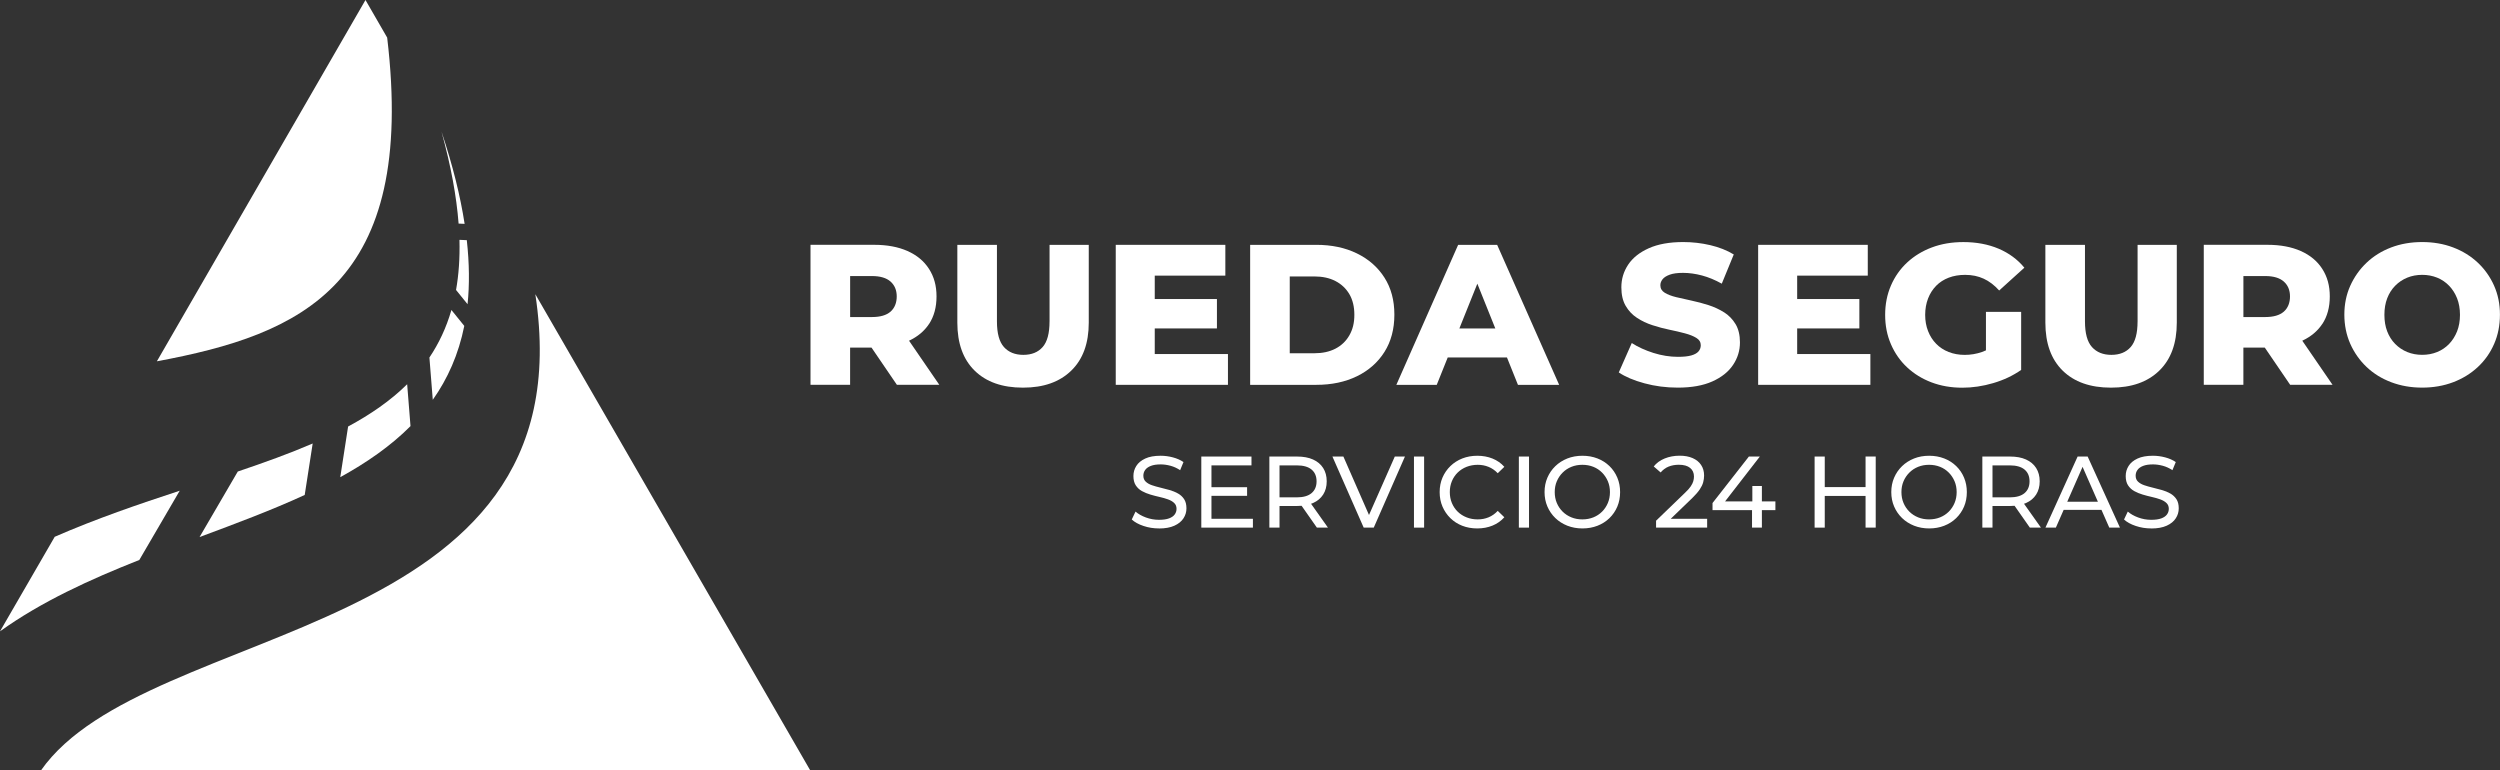 <svg xmlns="http://www.w3.org/2000/svg" id="Capa_2" data-name="Capa 2" viewBox="0 0 950.73 293"><rect x="0" y="0" width="950.73" height="293" fill="#333333" stroke="none"/><defs><style>      .cls-1 {        fill: #fff;      }    </style></defs><g id="Capa_7" data-name="Capa 7"><g><g><g><path class="cls-1" d="m147.24,14.3l-8.25-14.3L59.66,137.4c55.19-10.26,98.76-29.07,87.58-123.1Z"></path><path class="cls-1" d="m203.58,111.88C223.86,245,56.03,235.25,15.56,293h292.59l-104.57-181.12Z"></path></g><g><polygon class="cls-1" points="167.9 50.08 167.9 50.08 167.9 50.08 167.9 50.08"></polygon><path class="cls-1" d="m167.9,50.08c3.6,13.04,5.71,24.61,6.5,34.95l2.29.1c-1.63-10.57-4.5-22.2-8.79-35.05Z"></path><path class="cls-1" d="m132.38,162.2l-2.98,19.26c10.11-5.56,19.19-11.86,26.71-19.41l-1.27-15.93c-6.31,6.25-13.9,11.47-22.46,16.08Z"></path><path class="cls-1" d="m20.82,204.12L0,240.09c15.75-11.29,34.13-19.68,52.98-27.14l15.37-26.34c-15.56,5.12-31.69,10.61-47.53,17.52Z"></path><path class="cls-1" d="m90.43,179.32l-14.54,24.92c13.82-5.15,27.43-10.22,39.99-16.01l3.03-19.57c-8.87,3.83-18.45,7.27-28.49,10.66Z"></path><path class="cls-1" d="m177.52,91.33l-2.79-.12c.18,6.93-.27,13.25-1.3,19.06l4.38,5.42c.76-7.39.7-15.48-.29-24.35Z"></path><path class="cls-1" d="m171.67,117.89c-1.95,6.76-4.78,12.73-8.37,18.07l1.28,16.08c5.66-8,9.8-17.23,11.98-28.1l-4.89-6.05Z"></path></g></g><g><g><path class="cls-1" d="m353.3,123.23c1.9-2.89,2.85-6.39,2.85-10.5s-.95-7.49-2.85-10.46c-1.9-2.97-4.63-5.23-8.18-6.81-3.55-1.57-7.76-2.36-12.63-2.36h-24.26v53.24h15.06v-14.15h8.14l9.65,14.15h16.13l-11.51-16.77c3.25-1.53,5.8-3.63,7.59-6.35Zm-14.64-16.16c1.57,1.4,2.36,3.28,2.36,5.67s-.79,4.41-2.36,5.78c-1.57,1.37-3.93,2.05-7.07,2.05h-8.29v-15.59h8.29c3.14,0,5.5.7,7.07,2.09Z"></path><path class="cls-1" d="m399.13,122.24c0,4.51-.87,7.76-2.62,9.74-1.75,1.98-4.2,2.97-7.34,2.97s-5.6-.99-7.38-2.97c-1.78-1.98-2.66-5.22-2.66-9.74v-29.13h-15.06v29.59c0,7.86,2.19,13.94,6.58,18.25,4.39,4.31,10.51,6.47,18.37,6.47s13.93-2.15,18.37-6.47c4.44-4.31,6.66-10.39,6.66-18.25v-29.59h-14.91v29.13Z"></path><polygon class="cls-1" points="439.14 124.9 462.79 124.9 462.79 113.72 439.14 113.72 439.14 104.82 465.99 104.82 465.99 93.11 424.31 93.11 424.31 146.35 466.98 146.35 466.98 134.64 439.14 134.64 439.14 124.9"></polygon><path class="cls-1" d="m516.04,96.38c-4.46-2.18-9.61-3.27-15.44-3.27h-25.18v53.24h25.18c5.83,0,10.98-1.09,15.44-3.27,4.46-2.18,7.95-5.26,10.46-9.24,2.51-3.98,3.77-8.71,3.77-14.19s-1.26-10.12-3.77-14.07c-2.51-3.95-6-7.02-10.46-9.2Zm-2.89,31.15c-1.27,2.21-3.03,3.89-5.29,5.06-2.26,1.17-4.93,1.75-8.02,1.75h-9.36v-29.21h9.36c3.09,0,5.77.58,8.02,1.75,2.26,1.17,4.02,2.83,5.29,4.98,1.27,2.16,1.9,4.78,1.9,7.87s-.63,5.59-1.9,7.8Z"></path><path class="cls-1" d="m554.52,93.11l-23.5,53.24h15.36l4.18-10.42h22.52l4.18,10.42h15.67l-23.58-53.24h-14.83Zm.47,31.79l6.83-17.02,6.83,17.02h-13.66Z"></path><path class="cls-1" d="m655.65,118.78c-1.8-1.14-3.77-2.05-5.9-2.74-2.13-.68-4.27-1.25-6.43-1.71-2.16-.46-4.12-.9-5.89-1.33-1.78-.43-3.22-.99-4.34-1.67-1.12-.68-1.67-1.64-1.67-2.85,0-.81.28-1.57.84-2.28.56-.71,1.47-1.29,2.74-1.75,1.27-.46,2.94-.68,5.02-.68,2.33,0,4.74.33,7.23.99,2.48.66,4.99,1.7,7.53,3.12l4.56-11.11c-2.59-1.57-5.57-2.75-8.94-3.54-3.37-.79-6.81-1.18-10.31-1.18-5.22,0-9.58.79-13.08,2.36-3.5,1.57-6.11,3.65-7.83,6.24-1.72,2.59-2.59,5.45-2.59,8.59,0,2.84.54,5.2,1.64,7.07,1.09,1.88,2.52,3.4,4.3,4.56,1.77,1.17,3.75,2.11,5.93,2.81,2.18.71,4.32,1.28,6.43,1.71,2.1.43,4.06.89,5.86,1.37,1.8.48,3.26,1.06,4.37,1.75,1.12.68,1.67,1.61,1.67,2.78,0,.91-.29,1.7-.87,2.36-.58.66-1.5,1.17-2.74,1.52-1.24.35-2.93.53-5.06.53-3.09,0-6.2-.5-9.32-1.48-3.12-.99-5.87-2.24-8.25-3.77l-4.94,11.18c2.48,1.67,5.74,3.05,9.77,4.14,4.03,1.09,8.25,1.64,12.66,1.64,5.27,0,9.66-.79,13.16-2.36,3.5-1.57,6.12-3.66,7.87-6.28,1.75-2.61,2.62-5.46,2.62-8.56,0-2.79-.56-5.11-1.67-6.96-1.12-1.85-2.57-3.35-4.37-4.49Z"></path><polygon class="cls-1" points="683.45 124.9 707.1 124.9 707.1 113.72 683.45 113.72 683.45 104.82 710.3 104.82 710.3 93.11 668.61 93.11 668.61 146.35 711.29 146.35 711.29 134.64 683.45 134.64 683.45 124.9"></polygon><path class="cls-1" d="m736.31,108.67c1.32-1.34,2.92-2.37,4.79-3.08,1.87-.71,3.95-1.06,6.24-1.06,2.59,0,4.93.48,7.03,1.45,2.1.96,4.07,2.46,5.9,4.49l9.58-8.67c-2.59-3.14-5.86-5.55-9.81-7.23-3.95-1.67-8.42-2.51-13.39-2.51-4.36,0-8.34.67-11.94,2.02-3.6,1.34-6.73,3.25-9.39,5.7-2.66,2.46-4.73,5.39-6.2,8.79-1.47,3.4-2.21,7.12-2.21,11.18s.73,7.78,2.21,11.18c1.47,3.4,3.52,6.33,6.16,8.79,2.64,2.46,5.73,4.36,9.28,5.7,3.55,1.34,7.45,2.02,11.71,2.02,3.85,0,7.77-.58,11.75-1.75,3.98-1.17,7.52-2.84,10.61-5.02v-22.06h-13.39v14.63c-.51.23-1.02.44-1.52.62-2.13.74-4.31,1.1-6.54,1.1s-4.27-.37-6.12-1.1c-1.85-.73-3.44-1.77-4.75-3.12-1.32-1.34-2.35-2.95-3.08-4.83-.74-1.88-1.1-3.93-1.1-6.16s.37-4.36,1.1-6.24c.73-1.88,1.76-3.49,3.08-4.83Z"></path><path class="cls-1" d="m812.9,122.24c0,4.51-.87,7.76-2.62,9.74-1.75,1.98-4.2,2.97-7.34,2.97s-5.6-.99-7.38-2.97c-1.78-1.98-2.66-5.22-2.66-9.74v-29.13h-15.06v29.59c0,7.86,2.19,13.94,6.58,18.25,4.39,4.31,10.51,6.47,18.37,6.47s13.93-2.15,18.37-6.47c4.44-4.31,6.66-10.39,6.66-18.25v-29.59h-14.91v29.13Z"></path><path class="cls-1" d="m883.15,123.23c1.9-2.89,2.85-6.39,2.85-10.5s-.95-7.49-2.85-10.46c-1.9-2.97-4.63-5.23-8.18-6.81-3.55-1.57-7.76-2.36-12.63-2.36h-24.26v53.24h15.06v-14.15h8.14l9.65,14.15h16.12l-11.51-16.77c3.25-1.53,5.8-3.63,7.59-6.35Zm-14.64-16.16c1.57,1.4,2.36,3.28,2.36,5.67s-.79,4.41-2.36,5.78c-1.57,1.37-3.93,2.05-7.07,2.05h-8.29v-15.59h8.29c3.14,0,5.5.7,7.07,2.09Z"></path><path class="cls-1" d="m948.48,108.63c-1.5-3.35-3.56-6.26-6.2-8.75-2.64-2.48-5.76-4.41-9.36-5.78-3.6-1.37-7.53-2.05-11.79-2.05s-8.19.68-11.79,2.05c-3.6,1.37-6.72,3.31-9.36,5.82-2.64,2.51-4.7,5.44-6.2,8.78-1.5,3.35-2.24,7-2.24,10.95s.75,7.69,2.24,11.07c1.5,3.37,3.56,6.31,6.2,8.82,2.64,2.51,5.77,4.45,9.39,5.82,3.63,1.37,7.54,2.05,11.75,2.05s8.19-.68,11.79-2.05c3.6-1.37,6.73-3.3,9.39-5.78,2.66-2.48,4.73-5.41,6.2-8.79,1.47-3.37,2.21-7.09,2.21-11.14s-.75-7.68-2.24-11.03Zm-14.07,17.38c-.74,1.85-1.75,3.45-3.04,4.79-1.29,1.34-2.81,2.37-4.56,3.08s-3.64,1.06-5.67,1.06-3.92-.35-5.67-1.06-3.28-1.74-4.6-3.08c-1.32-1.34-2.33-2.94-3.04-4.79-.71-1.85-1.06-3.94-1.06-6.28s.35-4.42,1.06-6.28c.71-1.85,1.72-3.45,3.04-4.79,1.32-1.34,2.85-2.37,4.6-3.08,1.75-.71,3.64-1.06,5.67-1.06s3.92.36,5.67,1.06c1.75.71,3.27,1.74,4.56,3.08,1.29,1.34,2.31,2.94,3.04,4.79.73,1.85,1.1,3.94,1.1,6.28s-.37,4.42-1.1,6.28Z"></path></g><g><path class="cls-1" d="m440.75,200.96c-2.06,0-4.03-.31-5.91-.95-1.88-.63-3.36-1.45-4.44-2.45l1.43-3.01c1.03.9,2.34,1.65,3.94,2.24,1.6.59,3.26.89,4.98.89,1.57,0,2.84-.18,3.82-.54.98-.36,1.7-.86,2.16-1.49.46-.63.7-1.35.7-2.14,0-.93-.3-1.67-.91-2.24-.6-.57-1.39-1.02-2.36-1.37-.97-.35-2.03-.65-3.19-.91-1.16-.26-2.32-.56-3.5-.91-1.17-.35-2.24-.79-3.21-1.33-.97-.54-1.74-1.27-2.34-2.18-.59-.91-.89-2.09-.89-3.53s.37-2.67,1.1-3.84c.73-1.17,1.87-2.11,3.4-2.82,1.53-.71,3.48-1.06,5.85-1.06,1.57,0,3.13.21,4.67.62s2.88,1,4.02,1.78l-1.27,3.09c-1.16-.77-2.38-1.33-3.67-1.68-1.29-.35-2.54-.52-3.75-.52-1.52,0-2.77.19-3.75.58-.98.39-1.69.9-2.14,1.55-.45.64-.68,1.36-.68,2.16,0,.95.3,1.71.91,2.28.6.57,1.39,1.02,2.36,1.35.97.33,2.03.64,3.19.91s2.32.57,3.49.91c1.17.33,2.24.77,3.21,1.31.97.54,1.74,1.26,2.34,2.16.59.9.89,2.06.89,3.48s-.37,2.63-1.12,3.8c-.75,1.17-1.9,2.11-3.46,2.82-1.56.71-3.52,1.06-5.89,1.06Z"></path><path class="cls-1" d="m460.71,197.29h15.76v3.36h-19.62v-27.03h19.08v3.36h-15.22v20.31Zm-.35-12.01h13.9v3.28h-13.9v-3.28Z"></path><path class="cls-1" d="m482.73,200.65v-27.03h10.54c2.37,0,4.39.37,6.06,1.12,1.67.75,2.96,1.83,3.86,3.24s1.35,3.1,1.35,5.06-.45,3.64-1.35,5.04c-.9,1.4-2.19,2.48-3.86,3.22-1.67.75-3.7,1.12-6.06,1.12h-8.42l1.74-1.78v10h-3.86Zm3.86-9.62l-1.74-1.89h8.3c2.47,0,4.34-.53,5.62-1.6,1.27-1.07,1.91-2.57,1.91-4.5s-.64-3.42-1.91-4.48c-1.27-1.06-3.15-1.58-5.62-1.58h-8.3l1.74-1.93v15.99Zm14.21,9.62l-6.87-9.81h4.13l6.95,9.81h-4.21Z"></path><path class="cls-1" d="m518.6,200.65l-11.89-27.03h4.17l10.93,24.95h-2.39l11.01-24.95h3.86l-11.86,27.03h-3.82Z"></path><path class="cls-1" d="m537.72,200.65v-27.03h3.86v27.03h-3.86Z"></path><path class="cls-1" d="m561.78,200.96c-2.06,0-3.96-.34-5.7-1.02-1.74-.68-3.24-1.65-4.52-2.9-1.27-1.25-2.27-2.71-2.99-4.38-.72-1.67-1.08-3.51-1.08-5.52s.36-3.85,1.08-5.52c.72-1.67,1.72-3.13,3.01-4.38,1.29-1.25,2.8-2.21,4.54-2.9,1.74-.68,3.64-1.02,5.7-1.02s4.01.35,5.77,1.06c1.76.71,3.26,1.76,4.5,3.15l-2.51,2.43c-1.03-1.08-2.19-1.89-3.48-2.41-1.29-.53-2.67-.79-4.13-.79s-2.93.26-4.23.77c-1.3.51-2.43,1.24-3.38,2.16-.95.93-1.69,2.03-2.22,3.3-.53,1.28-.79,2.66-.79,4.15s.26,2.88.79,4.15c.53,1.27,1.27,2.38,2.22,3.3.95.93,2.08,1.65,3.38,2.16,1.3.52,2.71.77,4.23.77s2.84-.26,4.13-.79c1.29-.53,2.45-1.35,3.48-2.45l2.51,2.43c-1.24,1.39-2.74,2.45-4.5,3.17-1.76.72-3.7,1.08-5.81,1.08Z"></path><path class="cls-1" d="m577.61,200.65v-27.03h3.86v27.03h-3.86Z"></path><path class="cls-1" d="m601.79,200.96c-2.06,0-3.97-.35-5.74-1.04-1.76-.7-3.29-1.67-4.58-2.92-1.29-1.25-2.29-2.71-3.01-4.38-.72-1.67-1.08-3.5-1.08-5.48s.36-3.81,1.08-5.48c.72-1.67,1.72-3.13,3.01-4.38,1.29-1.25,2.81-2.22,4.56-2.92,1.75-.69,3.67-1.04,5.75-1.04s3.96.34,5.72,1.02c1.75.68,3.27,1.65,4.56,2.9,1.29,1.25,2.28,2.72,2.99,4.4.71,1.69,1.06,3.52,1.06,5.5s-.35,3.85-1.06,5.52c-.71,1.67-1.71,3.13-2.99,4.38-1.29,1.25-2.81,2.22-4.56,2.9-1.75.68-3.66,1.02-5.72,1.02Zm-.04-3.44c1.52,0,2.92-.26,4.19-.77,1.27-.51,2.38-1.24,3.32-2.18.94-.94,1.67-2.04,2.2-3.3.53-1.26.79-2.64.79-4.13s-.26-2.86-.79-4.11c-.53-1.25-1.26-2.35-2.2-3.3-.94-.95-2.05-1.69-3.32-2.2s-2.67-.77-4.19-.77-2.88.26-4.15.77-2.39,1.25-3.34,2.2c-.95.95-1.69,2.05-2.22,3.3-.53,1.25-.79,2.62-.79,4.11s.26,2.87.79,4.13c.53,1.26,1.27,2.36,2.22,3.3.95.94,2.07,1.67,3.34,2.18,1.27.52,2.66.77,4.15.77Z"></path><path class="cls-1" d="m629.79,200.65v-2.63l11.01-10.62c.98-.93,1.71-1.74,2.18-2.45s.8-1.36.97-1.97c.17-.6.25-1.19.25-1.76,0-1.39-.49-2.49-1.47-3.28-.98-.8-2.41-1.2-4.29-1.2-1.44,0-2.74.24-3.9.71-1.16.48-2.16,1.22-3.01,2.22l-2.63-2.28c1.03-1.31,2.41-2.32,4.15-3.03s3.65-1.06,5.74-1.06c1.88,0,3.51.3,4.9.91s2.47,1.47,3.22,2.61c.76,1.13,1.14,2.47,1.14,4.02,0,.87-.12,1.74-.35,2.59s-.67,1.75-1.31,2.7c-.64.95-1.57,2.02-2.78,3.21l-9.81,9.46-.93-1.51h16.34v3.36h-19.43Z"></path><path class="cls-1" d="m651.26,194v-2.7l13.83-17.69h4.17l-13.71,17.69-1.97-.62h21.59v3.32h-23.91Zm15.02,6.64v-6.64l.12-3.32v-5.87h3.63v15.83h-3.75Z"></path><path class="cls-1" d="m693.94,200.65h-3.86v-27.03h3.86v27.03Zm15.87-12.05h-16.26v-3.36h16.26v3.36Zm-.35-14.99h3.86v27.03h-3.86v-27.03Z"></path><path class="cls-1" d="m733.64,200.96c-2.06,0-3.97-.35-5.73-1.04-1.76-.7-3.29-1.67-4.58-2.92-1.29-1.25-2.29-2.71-3.01-4.38-.72-1.67-1.08-3.5-1.08-5.48s.36-3.81,1.08-5.48c.72-1.67,1.72-3.13,3.01-4.38,1.29-1.25,2.81-2.22,4.56-2.92s3.67-1.04,5.75-1.04,3.96.34,5.72,1.02c1.75.68,3.27,1.65,4.56,2.9,1.29,1.25,2.29,2.72,2.99,4.4.71,1.69,1.06,3.52,1.06,5.5s-.35,3.85-1.06,5.52c-.71,1.67-1.71,3.13-2.99,4.38-1.29,1.25-2.81,2.22-4.56,2.9-1.75.68-3.66,1.02-5.72,1.02Zm-.04-3.44c1.52,0,2.92-.26,4.19-.77,1.27-.51,2.38-1.24,3.32-2.18s1.67-2.04,2.2-3.3c.53-1.26.79-2.64.79-4.13s-.26-2.86-.79-4.11c-.53-1.25-1.26-2.35-2.2-3.3-.94-.95-2.05-1.69-3.32-2.2-1.27-.51-2.67-.77-4.19-.77s-2.88.26-4.15.77-2.39,1.25-3.34,2.2c-.95.95-1.69,2.05-2.22,3.3s-.79,2.62-.79,4.11.26,2.87.79,4.13c.53,1.26,1.27,2.36,2.22,3.3.95.94,2.07,1.67,3.34,2.18,1.27.52,2.66.77,4.15.77Z"></path><path class="cls-1" d="m753.87,200.65v-27.03h10.54c2.37,0,4.39.37,6.06,1.12s2.96,1.83,3.86,3.24c.9,1.42,1.35,3.1,1.35,5.06s-.45,3.64-1.35,5.04c-.9,1.4-2.19,2.48-3.86,3.22s-3.69,1.12-6.06,1.12h-8.42l1.74-1.78v10h-3.86Zm3.86-9.62l-1.74-1.89h8.3c2.47,0,4.34-.53,5.62-1.6,1.27-1.07,1.91-2.57,1.91-4.5s-.64-3.42-1.91-4.48-3.15-1.58-5.62-1.58h-8.3l1.74-1.93v15.99Zm14.21,9.62l-6.87-9.81h4.13l6.95,9.81h-4.21Z"></path><path class="cls-1" d="m777.86,200.65l12.24-27.03h3.82l12.28,27.03h-4.06l-10.93-24.87h1.55l-10.93,24.87h-3.98Zm5.21-6.76l1.04-3.09h15.22l1.12,3.09h-17.38Z"></path><path class="cls-1" d="m818.1,200.96c-2.06,0-4.03-.31-5.91-.95-1.88-.63-3.36-1.45-4.44-2.45l1.43-3.01c1.03.9,2.34,1.65,3.94,2.24,1.6.59,3.26.89,4.98.89,1.57,0,2.84-.18,3.82-.54.98-.36,1.7-.86,2.16-1.49.46-.63.7-1.35.7-2.14,0-.93-.3-1.67-.91-2.24-.61-.57-1.39-1.02-2.36-1.37-.97-.35-2.03-.65-3.19-.91-1.16-.26-2.32-.56-3.49-.91-1.17-.35-2.24-.79-3.21-1.33-.96-.54-1.74-1.27-2.34-2.18-.59-.91-.89-2.09-.89-3.53s.37-2.67,1.1-3.84c.73-1.17,1.87-2.11,3.4-2.82,1.53-.71,3.48-1.06,5.85-1.06,1.57,0,3.13.21,4.67.62s2.88,1,4.02,1.78l-1.27,3.09c-1.16-.77-2.38-1.33-3.67-1.68-1.29-.35-2.54-.52-3.75-.52-1.52,0-2.77.19-3.75.58-.98.39-1.69.9-2.14,1.55s-.68,1.36-.68,2.16c0,.95.3,1.71.91,2.28s1.39,1.02,2.36,1.35c.96.33,2.03.64,3.19.91,1.16.27,2.32.57,3.49.91,1.17.33,2.24.77,3.21,1.31.96.54,1.74,1.26,2.34,2.16.59.9.89,2.06.89,3.48s-.37,2.63-1.12,3.8c-.75,1.17-1.9,2.11-3.46,2.82-1.56.71-3.52,1.06-5.89,1.06Z"></path></g></g></g></g></svg>